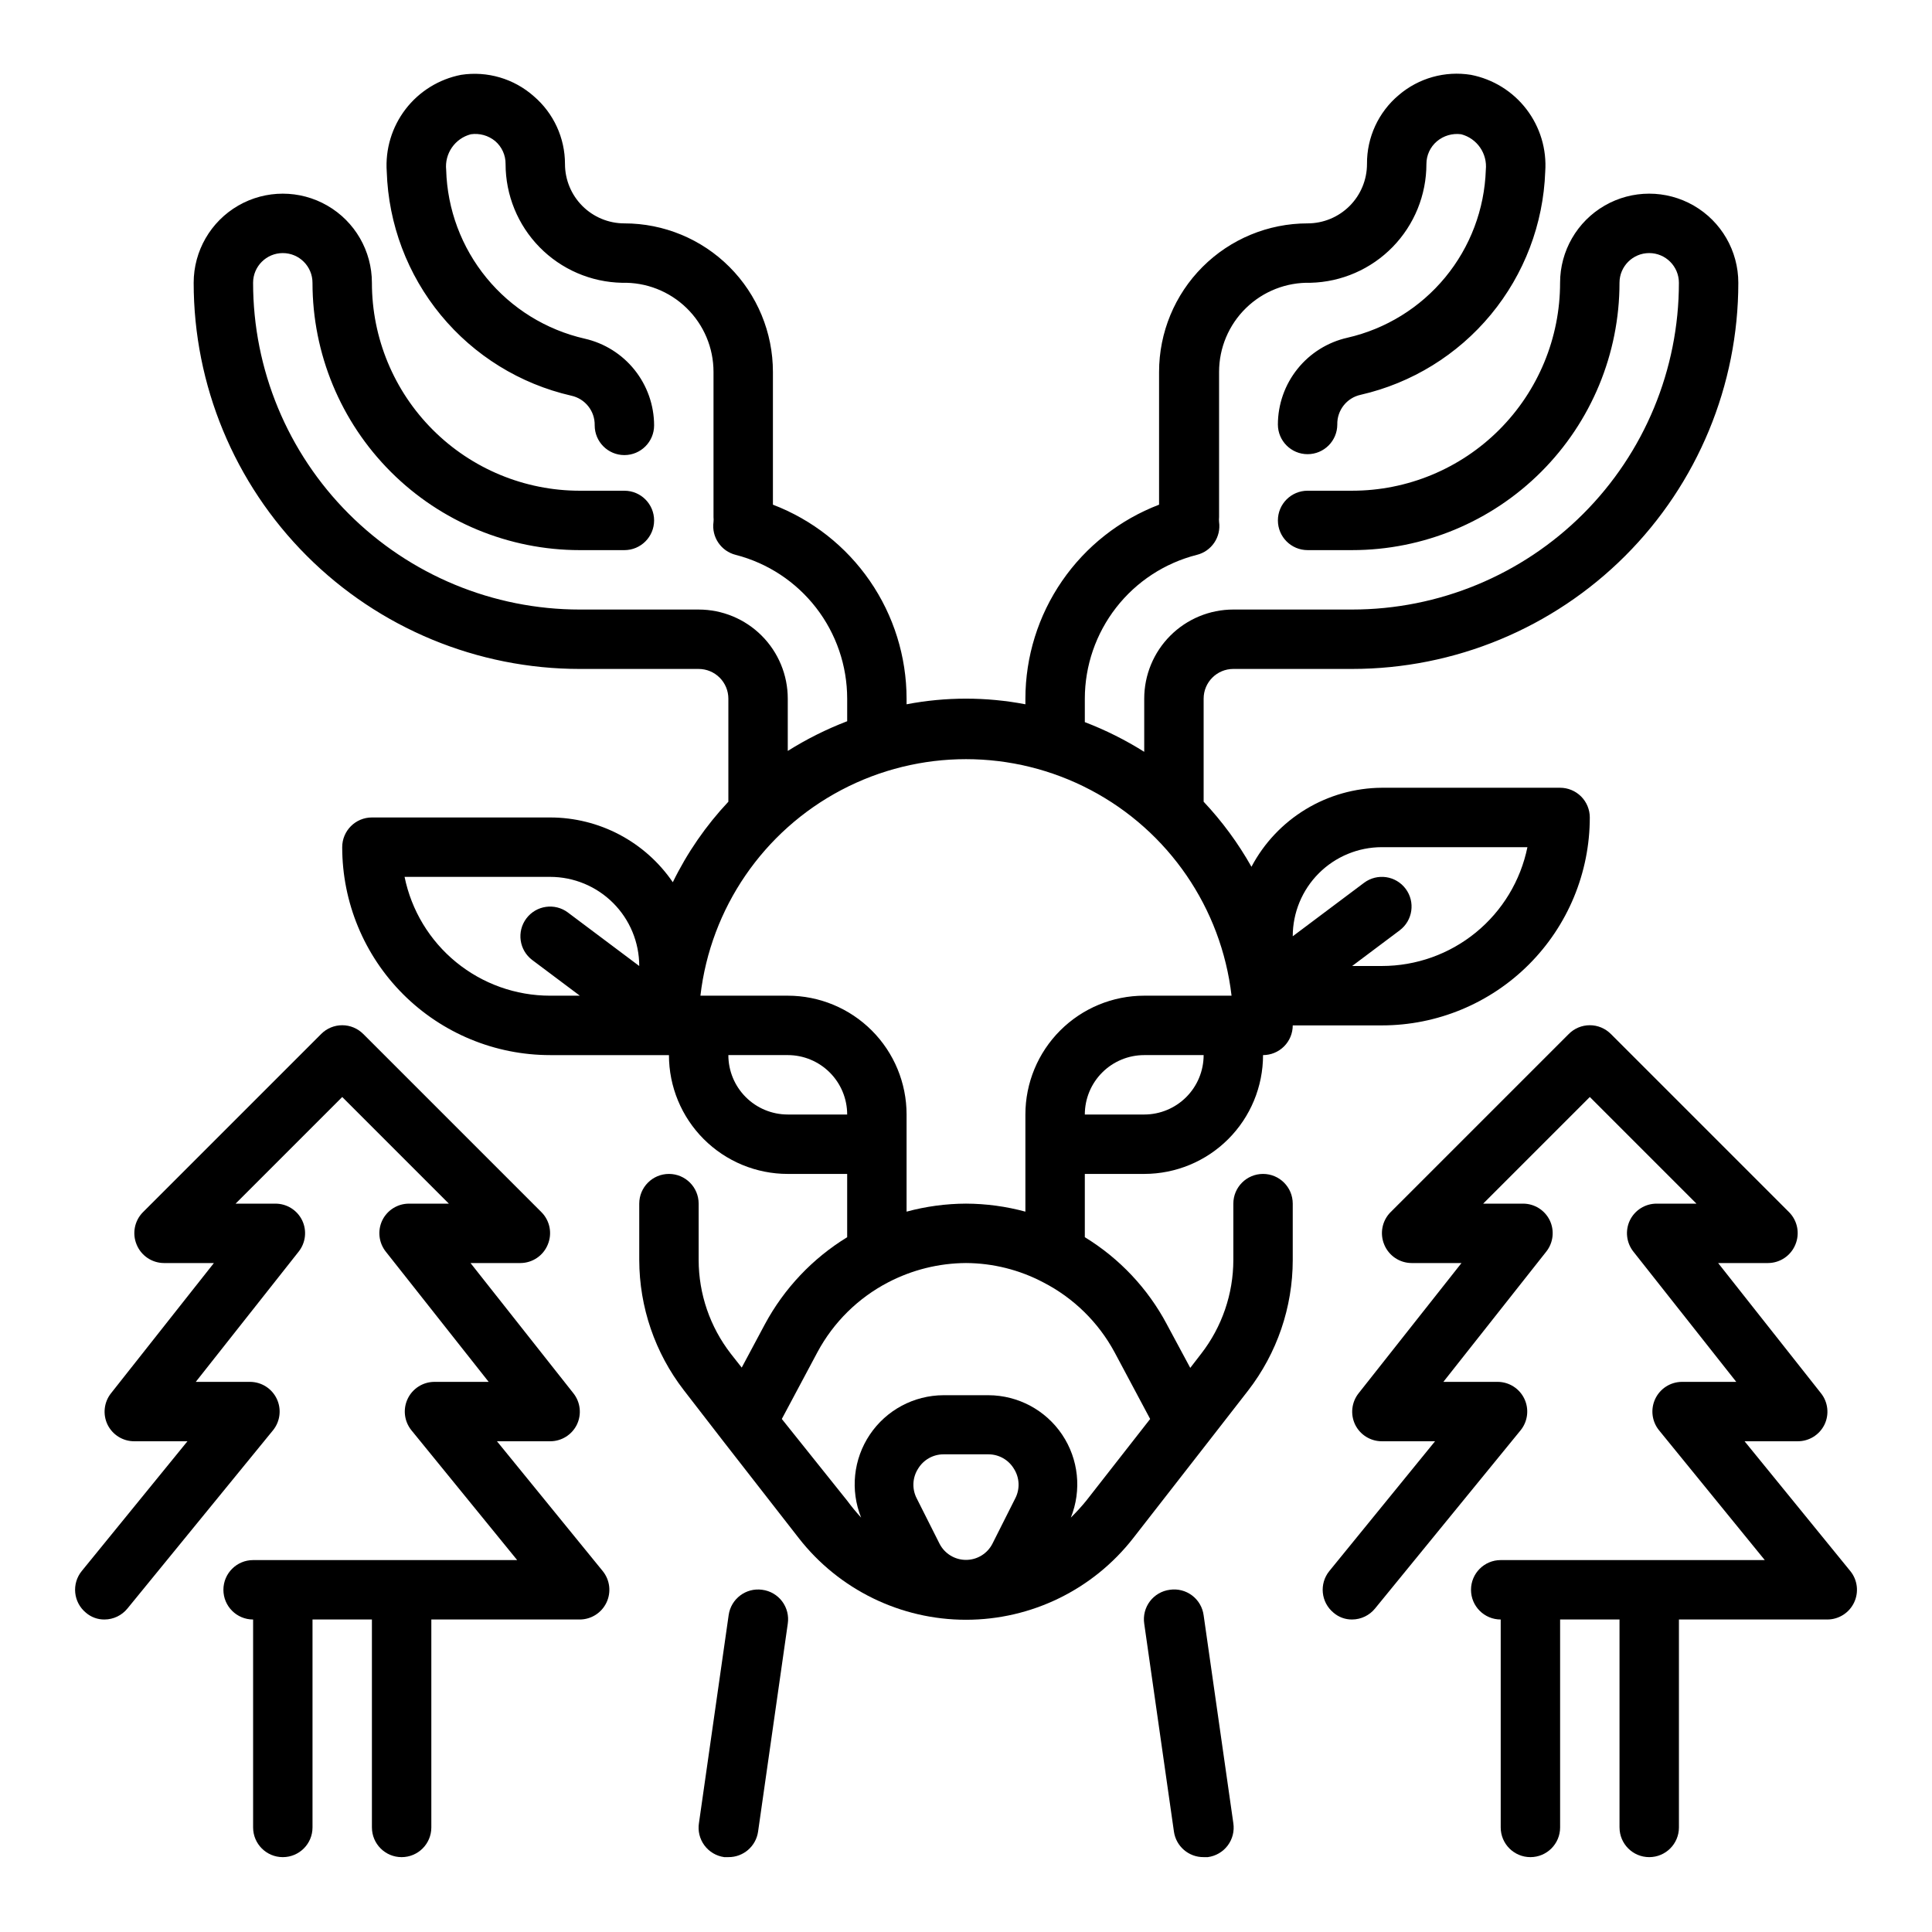 <?xml version="1.0" encoding="UTF-8"?>
<!-- Uploaded to: SVG Repo, www.svgrepo.com, Generator: SVG Repo Mixer Tools -->
<svg fill="#000000" width="800px" height="800px" version="1.1" viewBox="144 144 512 512" xmlns="http://www.w3.org/2000/svg">
 <g>
  <path d="m447.23 455.1c8.352 0 16.359-3.316 22.266-9.223 5.906-5.902 9.223-13.914 9.223-22.266 2.086 0 4.09-0.828 5.566-2.305 1.477-1.477 2.305-3.477 2.305-5.566h23.617c14.613 0 28.629-5.805 38.965-16.141 10.332-10.332 16.141-24.348 16.141-38.965 0-2.086-0.832-4.09-2.309-5.566-1.477-1.473-3.477-2.305-5.566-2.305h-47.23c-7.113 0.043-14.086 2.012-20.172 5.699-6.086 3.684-11.059 8.953-14.387 15.242-3.512-6.238-7.766-12.027-12.672-17.242v-27.316c0-4.348 3.523-7.871 7.871-7.871h31.488c27.141 0 53.168-10.781 72.363-29.973 19.191-19.191 29.973-45.223 29.973-72.363 0-8.438-4.5-16.234-11.809-20.453-7.309-4.219-16.309-4.219-23.617 0-7.305 4.219-11.809 12.016-11.809 20.453 0 14.613-5.805 28.633-16.137 38.965-10.336 10.336-24.352 16.141-38.965 16.141h-11.809c-4.348 0-7.871 3.523-7.871 7.871 0 4.348 3.523 7.871 7.871 7.871h11.809c18.789 0 36.809-7.465 50.098-20.75 13.285-13.285 20.75-31.309 20.75-50.098 0-4.348 3.523-7.871 7.871-7.871 4.348 0 7.871 3.523 7.871 7.871 0 22.965-9.121 44.992-25.359 61.23-16.242 16.238-38.266 25.363-61.23 25.363h-31.488c-6.266 0-12.27 2.488-16.699 6.918-4.43 4.426-6.918 10.434-6.918 16.695v14.094c-4.981-3.133-10.25-5.769-15.742-7.871v-6.223c0.008-8.742 2.934-17.234 8.309-24.137 5.371-6.898 12.891-11.812 21.367-13.961 3.918-0.969 6.465-4.742 5.902-8.738-0.043-0.418-0.043-0.84 0-1.262v-38.492c0-6.375 2.574-12.48 7.141-16.926 4.566-4.449 10.734-6.859 17.105-6.691 8.215-0.203 16.023-3.613 21.762-9.496 5.734-5.883 8.941-13.773 8.941-21.992 0-2.301 1.004-4.484 2.754-5.981 1.789-1.52 4.133-2.203 6.457-1.891 4.211 1.102 6.984 5.117 6.531 9.445-0.344 10.426-4.133 20.441-10.766 28.484-6.637 8.047-15.75 13.672-25.918 15.992-5.219 1.18-9.887 4.094-13.23 8.27-3.348 4.176-5.176 9.367-5.188 14.719 0 4.348 3.523 7.871 7.871 7.871s7.871-3.523 7.871-7.871c-0.082-3.777 2.527-7.082 6.219-7.871 13.523-3.098 25.645-10.57 34.484-21.258 8.84-10.691 13.902-24 14.402-37.863 0.418-5.941-1.355-11.832-4.981-16.559-3.625-4.727-8.852-7.965-14.699-9.105-6.856-1.113-13.852 0.844-19.129 5.356-5.391 4.527-8.48 11.223-8.426 18.262 0 4.176-1.656 8.18-4.609 11.133-2.953 2.953-6.957 4.613-11.133 4.613-10.441 0-20.449 4.144-27.832 11.527-7.383 7.383-11.527 17.391-11.527 27.832v35.188c-10.41 3.981-19.371 11.023-25.695 20.203-6.324 9.176-9.719 20.055-9.73 31.199v1.496c-10.402-1.992-21.086-1.992-31.488 0v-1.496c-0.012-11.145-3.406-22.023-9.73-31.199-6.324-9.18-15.281-16.223-25.691-20.203v-35.188c0-10.441-4.148-20.449-11.531-27.832-7.379-7.383-17.391-11.527-27.832-11.527-4.176 0-8.18-1.66-11.133-4.613-2.949-2.953-4.609-6.957-4.609-11.133 0-6.902-3.019-13.461-8.266-17.949-5.266-4.664-12.336-6.742-19.285-5.668-5.848 1.141-11.078 4.379-14.703 9.105-3.625 4.727-5.394 10.617-4.981 16.559 0.449 13.902 5.492 27.27 14.332 38.004 8.844 10.738 20.996 18.246 34.555 21.352 3.695 0.793 6.305 4.098 6.219 7.871 0 4.348 3.523 7.875 7.871 7.875s7.875-3.527 7.875-7.875c-0.012-5.352-1.844-10.539-5.188-14.715-3.348-4.176-8.016-7.094-13.234-8.27-10.207-2.336-19.348-7.992-25.984-16.086-6.641-8.094-10.406-18.164-10.699-28.629-0.453-4.328 2.32-8.344 6.535-9.445 2.309-0.336 4.652 0.32 6.453 1.809 1.77 1.516 2.777 3.734 2.754 6.062 0 8.242 3.231 16.16 9 22.047s13.617 9.277 21.859 9.441c6.371-0.168 12.543 2.242 17.109 6.691 4.566 4.445 7.141 10.551 7.137 16.926v38.496-0.004c0.043 0.422 0.043 0.844 0 1.262-0.562 3.996 1.988 7.769 5.906 8.738 8.445 2.18 15.93 7.106 21.273 14.004 5.344 6.894 8.242 15.371 8.246 24.094v5.984c-5.492 2.106-10.766 4.742-15.746 7.871v-13.855c0-6.262-2.488-12.27-6.918-16.695-4.426-4.43-10.434-6.918-16.699-6.918h-31.484c-22.969 0-44.992-9.125-61.23-25.363-16.242-16.238-25.363-38.266-25.363-61.23 0-4.348 3.523-7.871 7.871-7.871s7.871 3.523 7.871 7.871c0 18.789 7.465 36.812 20.754 50.098 13.285 13.285 31.305 20.75 50.098 20.75h11.809-0.004c4.348 0 7.875-3.523 7.875-7.871 0-4.348-3.527-7.871-7.875-7.871h-11.805c-14.617 0-28.633-5.805-38.965-16.141-10.336-10.332-16.141-24.352-16.141-38.965 0-8.438-4.5-16.234-11.809-20.453s-16.309-4.219-23.617 0c-7.305 4.219-11.809 12.016-11.809 20.453 0 27.141 10.785 53.172 29.977 72.363 19.191 19.191 45.219 29.973 72.363 29.973h31.488-0.004c2.09 0 4.094 0.832 5.566 2.305 1.477 1.477 2.309 3.481 2.309 5.566v27.316c-5.949 6.332-10.914 13.523-14.723 21.336-7.336-10.742-19.504-17.164-32.512-17.164h-47.23c-4.348 0-7.871 3.527-7.871 7.875 0 14.613 5.805 28.629 16.137 38.965 10.336 10.332 24.352 16.137 38.965 16.137h31.488c0 8.352 3.32 16.363 9.223 22.266 5.906 5.906 13.914 9.223 22.266 9.223h15.742v16.766l0.004 0.004c-9.184 5.621-16.707 13.582-21.809 23.062l-6.141 11.492-2.914-3.699h0.004c-5.496-7.098-8.488-15.816-8.504-24.797v-14.953c0-4.348-3.523-7.875-7.871-7.875s-7.871 3.527-7.871 7.875v14.957-0.004c0.027 12.484 4.18 24.605 11.809 34.48l10.469 13.539 19.996 25.664c10.648 13.656 27 21.641 44.32 21.641 17.316 0 33.668-7.984 44.316-21.641l19.996-25.664 10.469-13.461c7.648-9.898 11.801-22.051 11.809-34.559v-14.953c0-4.348-3.523-7.875-7.871-7.875s-7.871 3.527-7.871 7.875v14.957-0.004c-0.016 8.98-3.008 17.699-8.504 24.797l-2.914 3.777-6.219-11.57h0.004c-5.047-9.492-12.551-17.457-21.727-23.062v-16.77zm0-15.742h-15.742c0-4.176 1.656-8.18 4.609-11.133 2.953-2.953 6.957-4.613 11.133-4.613h15.746c0 4.176-1.66 8.18-4.613 11.133s-6.957 4.613-11.133 4.613zm62.977-70.848h38.574c-1.816 8.891-6.648 16.879-13.676 22.617-7.027 5.738-15.824 8.871-24.898 8.871h-7.871l12.594-9.445v-0.004c3.477-2.606 4.184-7.543 1.574-11.02s-7.543-4.184-11.02-1.574l-18.895 14.168c0-6.262 2.488-12.27 6.918-16.699 4.43-4.426 10.438-6.914 16.699-6.914zm-258.99 7.871h38.57c6.266 0 12.27 2.488 16.699 6.918 4.43 4.426 6.918 10.434 6.918 16.699l-18.895-14.168v-0.004c-3.477-2.609-8.41-1.902-11.02 1.574-2.609 3.481-1.902 8.414 1.574 11.023l12.598 9.445h-7.875c-9.074 0-17.867-3.133-24.898-8.871-7.027-5.738-11.859-13.727-13.672-22.617zm85.805 47.23h15.742c4.176 0 8.18 1.66 11.133 4.613 2.953 2.953 4.613 6.957 4.613 11.133h-15.746c-4.176 0-8.18-1.66-11.133-4.613-2.953-2.953-4.609-6.957-4.609-11.133zm76.043 117.45-6.062 12.043v0.004c-1.348 2.629-4.051 4.281-7.004 4.281-2.957 0-5.66-1.652-7.008-4.281l-6.062-12.043c-1.285-2.508-1.137-5.508 0.395-7.875 1.422-2.336 3.957-3.766 6.691-3.777h11.965c2.734 0.012 5.269 1.441 6.691 3.777 1.531 2.367 1.68 5.367 0.395 7.875zm26.293-38.727 9.445 17.711-16.926 21.648c-1.281 1.57-2.644 3.066-4.094 4.488 2.922-7.262 2.059-15.5-2.309-21.996-4.367-6.496-11.668-10.402-19.496-10.438h-11.965c-7.828 0.035-15.129 3.941-19.496 10.438-4.367 6.496-5.231 14.734-2.309 21.996-1.312-1.43-2.547-2.93-3.699-4.488l-17.32-21.648 9.445-17.711c4.246-7.91 10.773-14.359 18.738-18.5 6.371-3.32 13.441-5.074 20.625-5.117 7.133 0.035 14.156 1.789 20.465 5.117 8.023 4.117 14.609 10.566 18.895 18.5zm-39.359-39.359c-5.32 0.02-10.613 0.734-15.746 2.125v-25.742c0-8.352-3.316-16.359-9.223-22.266s-13.914-9.223-22.266-9.223h-23.145c2.695-23.215 16.668-43.609 37.344-54.508 20.672-10.898 45.395-10.898 66.07 0 20.676 10.898 34.645 31.293 37.34 54.508h-23.145c-8.352 0-16.359 3.316-22.266 9.223s-9.223 13.914-9.223 22.266v25.742c-5.133-1.391-10.426-2.106-15.742-2.125z"/>
  <path d="m634.35 560.35-28.023-34.402h14.09c3.012 0.008 5.762-1.703 7.086-4.406 1.32-2.731 0.953-5.977-0.945-8.344l-27.238-34.48h13.227c3.18-0.016 6.035-1.941 7.242-4.879 1.234-2.934 0.582-6.32-1.652-8.582l-47.23-47.23h-0.004c-1.477-1.492-3.488-2.332-5.586-2.332-2.102 0-4.113 0.84-5.59 2.332l-47.23 47.23h-0.004c-2.231 2.262-2.883 5.648-1.652 8.582 1.207 2.938 4.066 4.863 7.242 4.879h13.227l-27.238 34.48c-1.895 2.367-2.262 5.613-0.945 8.344 1.324 2.703 4.074 4.414 7.086 4.406h14.09l-28.023 34.402c-2.715 3.356-2.227 8.27 1.102 11.02 1.375 1.195 3.141 1.84 4.961 1.812 2.352-0.016 4.578-1.086 6.059-2.914l38.574-47.23c1.906-2.352 2.297-5.586 1.004-8.324-1.293-2.734-4.039-4.488-7.066-4.508h-14.406l27.238-34.48c1.898-2.367 2.266-5.613 0.945-8.344-1.324-2.703-4.074-4.414-7.086-4.406h-10.547l28.262-28.262 28.258 28.262h-10.547c-3.012-0.008-5.762 1.703-7.086 4.406-1.316 2.731-0.949 5.977 0.945 8.344l27.238 34.48h-14.406c-3.027 0.02-5.773 1.773-7.066 4.508-1.293 2.738-0.902 5.973 1.004 8.324l28.023 34.398h-69.98c-4.348 0-7.871 3.527-7.871 7.875s3.523 7.871 7.871 7.871v55.105c0 4.348 3.523 7.871 7.871 7.871s7.871-3.523 7.871-7.871v-55.105h15.742v55.105h0.004c0 4.348 3.523 7.871 7.871 7.871 4.348 0 7.871-3.523 7.871-7.871v-55.105h39.363c3.023-0.02 5.769-1.773 7.062-4.512 1.293-2.734 0.902-5.969-1.004-8.32z"/>
  <path d="m275.7 525.95h14.09c3.012 0.008 5.762-1.703 7.086-4.406 1.32-2.731 0.953-5.977-0.945-8.344l-27.238-34.48h13.227c3.18-0.016 6.035-1.941 7.242-4.879 1.234-2.934 0.582-6.32-1.652-8.582l-47.23-47.23h-0.004c-1.477-1.492-3.488-2.332-5.586-2.332-2.102 0-4.113 0.84-5.59 2.332l-47.23 47.23h-0.004c-2.231 2.262-2.883 5.648-1.652 8.582 1.207 2.938 4.066 4.863 7.242 4.879h13.227l-27.238 34.48c-1.895 2.367-2.262 5.613-0.945 8.344 1.324 2.703 4.074 4.414 7.086 4.406h14.09l-28.023 34.402c-2.715 3.356-2.227 8.27 1.102 11.02 1.375 1.195 3.141 1.84 4.961 1.812 2.352-0.016 4.578-1.086 6.059-2.914l38.574-47.23c1.906-2.352 2.297-5.586 1.004-8.324-1.293-2.734-4.039-4.488-7.066-4.508h-14.406l27.238-34.48c1.898-2.367 2.266-5.613 0.945-8.344-1.324-2.703-4.074-4.414-7.086-4.406h-10.547l28.262-28.262 28.258 28.262h-10.547c-3.012-0.008-5.762 1.703-7.086 4.406-1.316 2.731-0.949 5.977 0.945 8.344l27.238 34.48h-14.406c-3.027 0.02-5.773 1.773-7.066 4.508-1.293 2.738-0.902 5.973 1.004 8.324l28.023 34.398h-69.98c-4.348 0-7.871 3.527-7.871 7.875s3.523 7.871 7.871 7.871v55.105c0 4.348 3.523 7.871 7.871 7.871s7.871-3.523 7.871-7.871v-55.105h15.742v55.105h0.004c0 4.348 3.523 7.871 7.871 7.871 4.348 0 7.871-3.523 7.871-7.871v-55.105h39.363c3.023-0.02 5.769-1.773 7.062-4.512 1.293-2.734 0.902-5.969-1.004-8.32z"/>
  <path d="m454 565.31c-2.098 0.27-3.996 1.375-5.269 3.062-1.273 1.691-1.812 3.82-1.5 5.91l7.871 55.105c0.555 3.91 3.922 6.809 7.875 6.769h1.102c2.094-0.273 3.996-1.379 5.269-3.066 1.273-1.688 1.812-3.816 1.5-5.91l-7.871-55.105v0.004c-0.273-2.098-1.379-3.996-3.066-5.269s-3.82-1.816-5.91-1.5z"/>
  <path d="m346 565.31c-4.305-0.609-8.285 2.387-8.895 6.691l-7.871 55.105v-0.004c-0.34 2.094 0.18 4.231 1.438 5.934 1.262 1.707 3.152 2.828 5.254 3.121h1.102c3.949 0.039 7.316-2.859 7.871-6.769l7.871-55.105c0.312-2.09-0.227-4.219-1.5-5.91-1.273-1.688-3.172-2.793-5.269-3.062z"/>
 </g>
</svg>